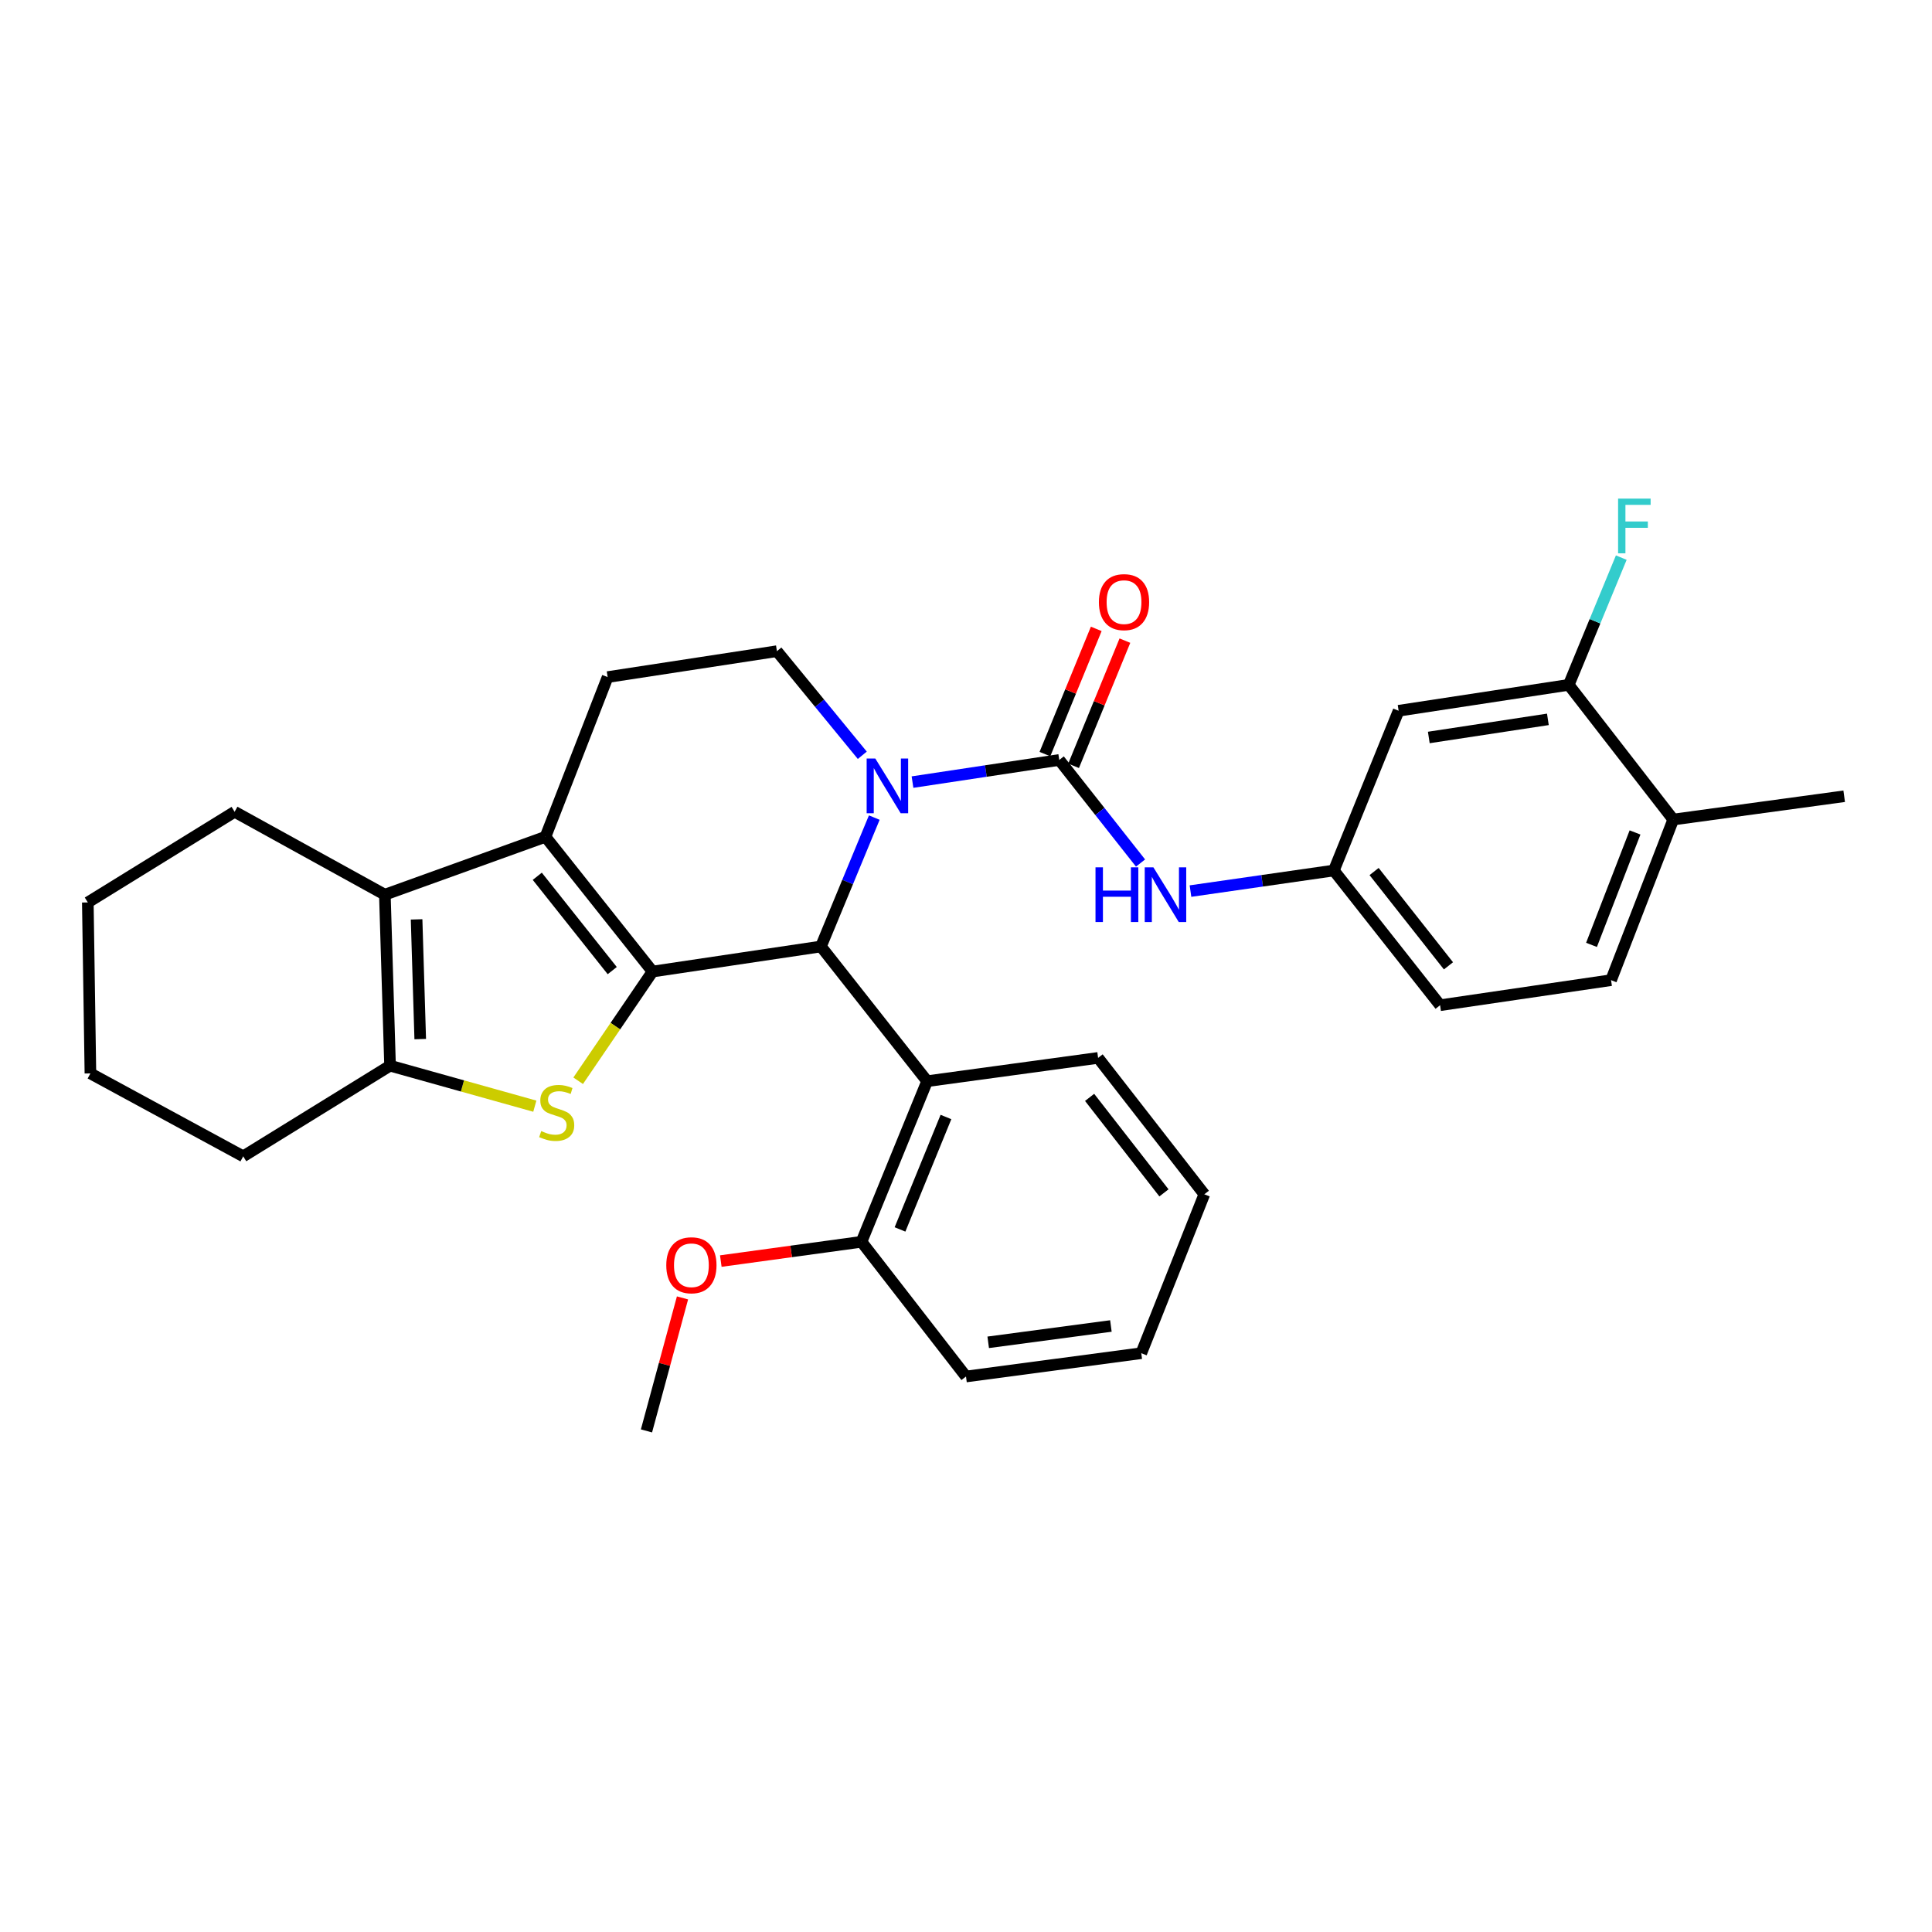 <?xml version='1.0' encoding='iso-8859-1'?>
<svg version='1.1' baseProfile='full'
              xmlns='http://www.w3.org/2000/svg'
                      xmlns:rdkit='http://www.rdkit.org/xml'
                      xmlns:xlink='http://www.w3.org/1999/xlink'
                  xml:space='preserve'
width='1000px' height='1000px' viewBox='0 0 1000 1000'>
<!-- END OF HEADER -->
<rect style='opacity:1.0;fill:#FFFFFF;stroke:none' width='1000' height='1000' x='0' y='0'> </rect>
<path class='bond-1' d='M 337.756,502.874 L 282.328,433.125' style='fill:none;fill-rule:evenodd;stroke:#000000;stroke-width:6px;stroke-linecap:butt;stroke-linejoin:miter;stroke-opacity:1' />
<path class='bond-1' d='M 316.892,502.385 L 278.092,453.561' style='fill:none;fill-rule:evenodd;stroke:#000000;stroke-width:6px;stroke-linecap:butt;stroke-linejoin:miter;stroke-opacity:1' />
<path class='bond-2' d='M 337.756,502.874 L 424.916,489.899' style='fill:none;fill-rule:evenodd;stroke:#000000;stroke-width:6px;stroke-linecap:butt;stroke-linejoin:miter;stroke-opacity:1' />
<path class='bond-3' d='M 337.756,502.874 L 318.508,531.137' style='fill:none;fill-rule:evenodd;stroke:#000000;stroke-width:6px;stroke-linecap:butt;stroke-linejoin:miter;stroke-opacity:1' />
<path class='bond-3' d='M 318.508,531.137 L 299.26,559.399' style='fill:none;fill-rule:evenodd;stroke:#CCCC00;stroke-width:6px;stroke-linecap:butt;stroke-linejoin:miter;stroke-opacity:1' />
<path class='bond-0' d='M 452.528,423.182 L 438.722,456.54' style='fill:none;fill-rule:evenodd;stroke:#0000FF;stroke-width:6px;stroke-linecap:butt;stroke-linejoin:miter;stroke-opacity:1' />
<path class='bond-0' d='M 438.722,456.54 L 424.916,489.899' style='fill:none;fill-rule:evenodd;stroke:#000000;stroke-width:6px;stroke-linecap:butt;stroke-linejoin:miter;stroke-opacity:1' />
<path class='bond-4' d='M 472.308,404.813 L 510.288,399.083' style='fill:none;fill-rule:evenodd;stroke:#0000FF;stroke-width:6px;stroke-linecap:butt;stroke-linejoin:miter;stroke-opacity:1' />
<path class='bond-4' d='M 510.288,399.083 L 548.269,393.352' style='fill:none;fill-rule:evenodd;stroke:#000000;stroke-width:6px;stroke-linecap:butt;stroke-linejoin:miter;stroke-opacity:1' />
<path class='bond-9' d='M 446.324,390.932 L 424.226,363.991' style='fill:none;fill-rule:evenodd;stroke:#0000FF;stroke-width:6px;stroke-linecap:butt;stroke-linejoin:miter;stroke-opacity:1' />
<path class='bond-9' d='M 424.226,363.991 L 402.127,337.05' style='fill:none;fill-rule:evenodd;stroke:#000000;stroke-width:6px;stroke-linecap:butt;stroke-linejoin:miter;stroke-opacity:1' />
<path class='bond-5' d='M 282.328,433.125 L 199.202,463.084' style='fill:none;fill-rule:evenodd;stroke:#000000;stroke-width:6px;stroke-linecap:butt;stroke-linejoin:miter;stroke-opacity:1' />
<path class='bond-10' d='M 282.328,433.125 L 314.513,350.454' style='fill:none;fill-rule:evenodd;stroke:#000000;stroke-width:6px;stroke-linecap:butt;stroke-linejoin:miter;stroke-opacity:1' />
<path class='bond-7' d='M 424.916,489.899 L 479.882,559.621' style='fill:none;fill-rule:evenodd;stroke:#000000;stroke-width:6px;stroke-linecap:butt;stroke-linejoin:miter;stroke-opacity:1' />
<path class='bond-6' d='M 276.824,572.556 L 239.358,562.077' style='fill:none;fill-rule:evenodd;stroke:#CCCC00;stroke-width:6px;stroke-linecap:butt;stroke-linejoin:miter;stroke-opacity:1' />
<path class='bond-6' d='M 239.358,562.077 L 201.892,551.597' style='fill:none;fill-rule:evenodd;stroke:#000000;stroke-width:6px;stroke-linecap:butt;stroke-linejoin:miter;stroke-opacity:1' />
<path class='bond-8' d='M 548.269,393.352 L 569.303,420.028' style='fill:none;fill-rule:evenodd;stroke:#000000;stroke-width:6px;stroke-linecap:butt;stroke-linejoin:miter;stroke-opacity:1' />
<path class='bond-8' d='M 569.303,420.028 L 590.337,446.704' style='fill:none;fill-rule:evenodd;stroke:#0000FF;stroke-width:6px;stroke-linecap:butt;stroke-linejoin:miter;stroke-opacity:1' />
<path class='bond-13' d='M 555.685,396.392 L 568.967,363.991' style='fill:none;fill-rule:evenodd;stroke:#000000;stroke-width:6px;stroke-linecap:butt;stroke-linejoin:miter;stroke-opacity:1' />
<path class='bond-13' d='M 568.967,363.991 L 582.25,331.59' style='fill:none;fill-rule:evenodd;stroke:#FF0000;stroke-width:6px;stroke-linecap:butt;stroke-linejoin:miter;stroke-opacity:1' />
<path class='bond-13' d='M 540.853,390.312 L 554.135,357.911' style='fill:none;fill-rule:evenodd;stroke:#000000;stroke-width:6px;stroke-linecap:butt;stroke-linejoin:miter;stroke-opacity:1' />
<path class='bond-13' d='M 554.135,357.911 L 567.417,325.51' style='fill:none;fill-rule:evenodd;stroke:#FF0000;stroke-width:6px;stroke-linecap:butt;stroke-linejoin:miter;stroke-opacity:1' />
<path class='bond-20' d='M 199.202,463.084 L 121.438,420.176' style='fill:none;fill-rule:evenodd;stroke:#000000;stroke-width:6px;stroke-linecap:butt;stroke-linejoin:miter;stroke-opacity:1' />
<path class='bond-31' d='M 199.202,463.084 L 201.892,551.597' style='fill:none;fill-rule:evenodd;stroke:#000000;stroke-width:6px;stroke-linecap:butt;stroke-linejoin:miter;stroke-opacity:1' />
<path class='bond-31' d='M 215.628,475.874 L 217.511,537.833' style='fill:none;fill-rule:evenodd;stroke:#000000;stroke-width:6px;stroke-linecap:butt;stroke-linejoin:miter;stroke-opacity:1' />
<path class='bond-21' d='M 201.892,551.597 L 125.891,598.512' style='fill:none;fill-rule:evenodd;stroke:#000000;stroke-width:6px;stroke-linecap:butt;stroke-linejoin:miter;stroke-opacity:1' />
<path class='bond-15' d='M 479.882,559.621 L 445.907,642.755' style='fill:none;fill-rule:evenodd;stroke:#000000;stroke-width:6px;stroke-linecap:butt;stroke-linejoin:miter;stroke-opacity:1' />
<path class='bond-15' d='M 489.625,578.155 L 465.842,636.35' style='fill:none;fill-rule:evenodd;stroke:#000000;stroke-width:6px;stroke-linecap:butt;stroke-linejoin:miter;stroke-opacity:1' />
<path class='bond-23' d='M 479.882,559.621 L 568.378,547.563' style='fill:none;fill-rule:evenodd;stroke:#000000;stroke-width:6px;stroke-linecap:butt;stroke-linejoin:miter;stroke-opacity:1' />
<path class='bond-14' d='M 616.193,461.225 L 653.294,455.898' style='fill:none;fill-rule:evenodd;stroke:#0000FF;stroke-width:6px;stroke-linecap:butt;stroke-linejoin:miter;stroke-opacity:1' />
<path class='bond-14' d='M 653.294,455.898 L 690.394,450.571' style='fill:none;fill-rule:evenodd;stroke:#000000;stroke-width:6px;stroke-linecap:butt;stroke-linejoin:miter;stroke-opacity:1' />
<path class='bond-32' d='M 402.127,337.05 L 314.513,350.454' style='fill:none;fill-rule:evenodd;stroke:#000000;stroke-width:6px;stroke-linecap:butt;stroke-linejoin:miter;stroke-opacity:1' />
<path class='bond-11' d='M 811.975,354.479 L 723.924,367.882' style='fill:none;fill-rule:evenodd;stroke:#000000;stroke-width:6px;stroke-linecap:butt;stroke-linejoin:miter;stroke-opacity:1' />
<path class='bond-11' d='M 801.179,372.337 L 739.544,381.719' style='fill:none;fill-rule:evenodd;stroke:#000000;stroke-width:6px;stroke-linecap:butt;stroke-linejoin:miter;stroke-opacity:1' />
<path class='bond-18' d='M 811.975,354.479 L 825.574,321.549' style='fill:none;fill-rule:evenodd;stroke:#000000;stroke-width:6px;stroke-linecap:butt;stroke-linejoin:miter;stroke-opacity:1' />
<path class='bond-18' d='M 825.574,321.549 L 839.174,288.62' style='fill:none;fill-rule:evenodd;stroke:#33CCCC;stroke-width:6px;stroke-linecap:butt;stroke-linejoin:miter;stroke-opacity:1' />
<path class='bond-35' d='M 811.975,354.479 L 866.068,424.192' style='fill:none;fill-rule:evenodd;stroke:#000000;stroke-width:6px;stroke-linecap:butt;stroke-linejoin:miter;stroke-opacity:1' />
<path class='bond-12' d='M 723.924,367.882 L 690.394,450.571' style='fill:none;fill-rule:evenodd;stroke:#000000;stroke-width:6px;stroke-linecap:butt;stroke-linejoin:miter;stroke-opacity:1' />
<path class='bond-19' d='M 690.394,450.571 L 745.387,520.302' style='fill:none;fill-rule:evenodd;stroke:#000000;stroke-width:6px;stroke-linecap:butt;stroke-linejoin:miter;stroke-opacity:1' />
<path class='bond-19' d='M 711.23,451.104 L 749.725,499.916' style='fill:none;fill-rule:evenodd;stroke:#000000;stroke-width:6px;stroke-linecap:butt;stroke-linejoin:miter;stroke-opacity:1' />
<path class='bond-22' d='M 445.907,642.755 L 409.497,647.742' style='fill:none;fill-rule:evenodd;stroke:#000000;stroke-width:6px;stroke-linecap:butt;stroke-linejoin:miter;stroke-opacity:1' />
<path class='bond-22' d='M 409.497,647.742 L 373.087,652.729' style='fill:none;fill-rule:evenodd;stroke:#FF0000;stroke-width:6px;stroke-linecap:butt;stroke-linejoin:miter;stroke-opacity:1' />
<path class='bond-25' d='M 445.907,642.755 L 500,712.478' style='fill:none;fill-rule:evenodd;stroke:#000000;stroke-width:6px;stroke-linecap:butt;stroke-linejoin:miter;stroke-opacity:1' />
<path class='bond-16' d='M 866.068,424.192 L 833.883,507.327' style='fill:none;fill-rule:evenodd;stroke:#000000;stroke-width:6px;stroke-linecap:butt;stroke-linejoin:miter;stroke-opacity:1' />
<path class='bond-16' d='M 846.291,430.875 L 823.761,489.069' style='fill:none;fill-rule:evenodd;stroke:#000000;stroke-width:6px;stroke-linecap:butt;stroke-linejoin:miter;stroke-opacity:1' />
<path class='bond-24' d='M 866.068,424.192 L 954.545,412.134' style='fill:none;fill-rule:evenodd;stroke:#000000;stroke-width:6px;stroke-linecap:butt;stroke-linejoin:miter;stroke-opacity:1' />
<path class='bond-17' d='M 833.883,507.327 L 745.387,520.302' style='fill:none;fill-rule:evenodd;stroke:#000000;stroke-width:6px;stroke-linecap:butt;stroke-linejoin:miter;stroke-opacity:1' />
<path class='bond-27' d='M 121.438,420.176 L 45.455,467.1' style='fill:none;fill-rule:evenodd;stroke:#000000;stroke-width:6px;stroke-linecap:butt;stroke-linejoin:miter;stroke-opacity:1' />
<path class='bond-28' d='M 125.891,598.512 L 46.799,555.596' style='fill:none;fill-rule:evenodd;stroke:#000000;stroke-width:6px;stroke-linecap:butt;stroke-linejoin:miter;stroke-opacity:1' />
<path class='bond-26' d='M 353.264,671.797 L 343.938,706.217' style='fill:none;fill-rule:evenodd;stroke:#FF0000;stroke-width:6px;stroke-linecap:butt;stroke-linejoin:miter;stroke-opacity:1' />
<path class='bond-26' d='M 343.938,706.217 L 334.613,740.638' style='fill:none;fill-rule:evenodd;stroke:#000000;stroke-width:6px;stroke-linecap:butt;stroke-linejoin:miter;stroke-opacity:1' />
<path class='bond-29' d='M 568.378,547.563 L 623.352,618.167' style='fill:none;fill-rule:evenodd;stroke:#000000;stroke-width:6px;stroke-linecap:butt;stroke-linejoin:miter;stroke-opacity:1' />
<path class='bond-29' d='M 563.976,568.002 L 602.458,617.425' style='fill:none;fill-rule:evenodd;stroke:#000000;stroke-width:6px;stroke-linecap:butt;stroke-linejoin:miter;stroke-opacity:1' />
<path class='bond-34' d='M 500,712.478 L 590.722,700.411' style='fill:none;fill-rule:evenodd;stroke:#000000;stroke-width:6px;stroke-linecap:butt;stroke-linejoin:miter;stroke-opacity:1' />
<path class='bond-34' d='M 511.495,694.778 L 575,686.331' style='fill:none;fill-rule:evenodd;stroke:#000000;stroke-width:6px;stroke-linecap:butt;stroke-linejoin:miter;stroke-opacity:1' />
<path class='bond-33' d='M 45.455,467.1 L 46.799,555.596' style='fill:none;fill-rule:evenodd;stroke:#000000;stroke-width:6px;stroke-linecap:butt;stroke-linejoin:miter;stroke-opacity:1' />
<path class='bond-30' d='M 623.352,618.167 L 590.722,700.411' style='fill:none;fill-rule:evenodd;stroke:#000000;stroke-width:6px;stroke-linecap:butt;stroke-linejoin:miter;stroke-opacity:1' />
<path  class='atom-1' d='M 453.059 392.613
L 462.339 407.613
Q 463.259 409.093, 464.739 411.773
Q 466.219 414.453, 466.299 414.613
L 466.299 392.613
L 470.059 392.613
L 470.059 420.933
L 466.179 420.933
L 456.219 404.533
Q 455.059 402.613, 453.819 400.413
Q 452.619 398.213, 452.259 397.533
L 452.259 420.933
L 448.579 420.933
L 448.579 392.613
L 453.059 392.613
' fill='#0000FF'/>
<path  class='atom-4' d='M 280.143 585.442
Q 280.463 585.562, 281.783 586.122
Q 283.103 586.682, 284.543 587.042
Q 286.023 587.362, 287.463 587.362
Q 290.143 587.362, 291.703 586.082
Q 293.263 584.762, 293.263 582.482
Q 293.263 580.922, 292.463 579.962
Q 291.703 579.002, 290.503 578.482
Q 289.303 577.962, 287.303 577.362
Q 284.783 576.602, 283.263 575.882
Q 281.783 575.162, 280.703 573.642
Q 279.663 572.122, 279.663 569.562
Q 279.663 566.002, 282.063 563.802
Q 284.503 561.602, 289.303 561.602
Q 292.583 561.602, 296.303 563.162
L 295.383 566.242
Q 291.983 564.842, 289.423 564.842
Q 286.663 564.842, 285.143 566.002
Q 283.623 567.122, 283.663 569.082
Q 283.663 570.602, 284.423 571.522
Q 285.223 572.442, 286.343 572.962
Q 287.503 573.482, 289.423 574.082
Q 291.983 574.882, 293.503 575.682
Q 295.023 576.482, 296.103 578.122
Q 297.223 579.722, 297.223 582.482
Q 297.223 586.402, 294.583 588.522
Q 291.983 590.602, 287.623 590.602
Q 285.103 590.602, 283.183 590.042
Q 281.303 589.522, 279.063 588.602
L 280.143 585.442
' fill='#CCCC00'/>
<path  class='atom-9' d='M 567.032 448.924
L 570.872 448.924
L 570.872 460.964
L 585.352 460.964
L 585.352 448.924
L 589.192 448.924
L 589.192 477.244
L 585.352 477.244
L 585.352 464.164
L 570.872 464.164
L 570.872 477.244
L 567.032 477.244
L 567.032 448.924
' fill='#0000FF'/>
<path  class='atom-9' d='M 596.992 448.924
L 606.272 463.924
Q 607.192 465.404, 608.672 468.084
Q 610.152 470.764, 610.232 470.924
L 610.232 448.924
L 613.992 448.924
L 613.992 477.244
L 610.112 477.244
L 600.152 460.844
Q 598.992 458.924, 597.752 456.724
Q 596.552 454.524, 596.192 453.844
L 596.192 477.244
L 592.512 477.244
L 592.512 448.924
L 596.992 448.924
' fill='#0000FF'/>
<path  class='atom-14' d='M 568.79 311.66
Q 568.79 304.86, 572.15 301.06
Q 575.51 297.26, 581.79 297.26
Q 588.07 297.26, 591.43 301.06
Q 594.79 304.86, 594.79 311.66
Q 594.79 318.54, 591.39 322.46
Q 587.99 326.34, 581.79 326.34
Q 575.55 326.34, 572.15 322.46
Q 568.79 318.58, 568.79 311.66
M 581.79 323.14
Q 586.11 323.14, 588.43 320.26
Q 590.79 317.34, 590.79 311.66
Q 590.79 306.1, 588.43 303.3
Q 586.11 300.46, 581.79 300.46
Q 577.47 300.46, 575.11 303.26
Q 572.79 306.06, 572.79 311.66
Q 572.79 317.38, 575.11 320.26
Q 577.47 323.14, 581.79 323.14
' fill='#FF0000'/>
<path  class='atom-19' d='M 837.521 258.075
L 854.361 258.075
L 854.361 261.315
L 841.321 261.315
L 841.321 269.915
L 852.921 269.915
L 852.921 273.195
L 841.321 273.195
L 841.321 286.395
L 837.521 286.395
L 837.521 258.075
' fill='#33CCCC'/>
<path  class='atom-23' d='M 344.865 654.894
Q 344.865 648.094, 348.225 644.294
Q 351.585 640.494, 357.865 640.494
Q 364.145 640.494, 367.505 644.294
Q 370.865 648.094, 370.865 654.894
Q 370.865 661.774, 367.465 665.694
Q 364.065 669.574, 357.865 669.574
Q 351.625 669.574, 348.225 665.694
Q 344.865 661.814, 344.865 654.894
M 357.865 666.374
Q 362.185 666.374, 364.505 663.494
Q 366.865 660.574, 366.865 654.894
Q 366.865 649.334, 364.505 646.534
Q 362.185 643.694, 357.865 643.694
Q 353.545 643.694, 351.185 646.494
Q 348.865 649.294, 348.865 654.894
Q 348.865 660.614, 351.185 663.494
Q 353.545 666.374, 357.865 666.374
' fill='#FF0000'/>
</svg>
